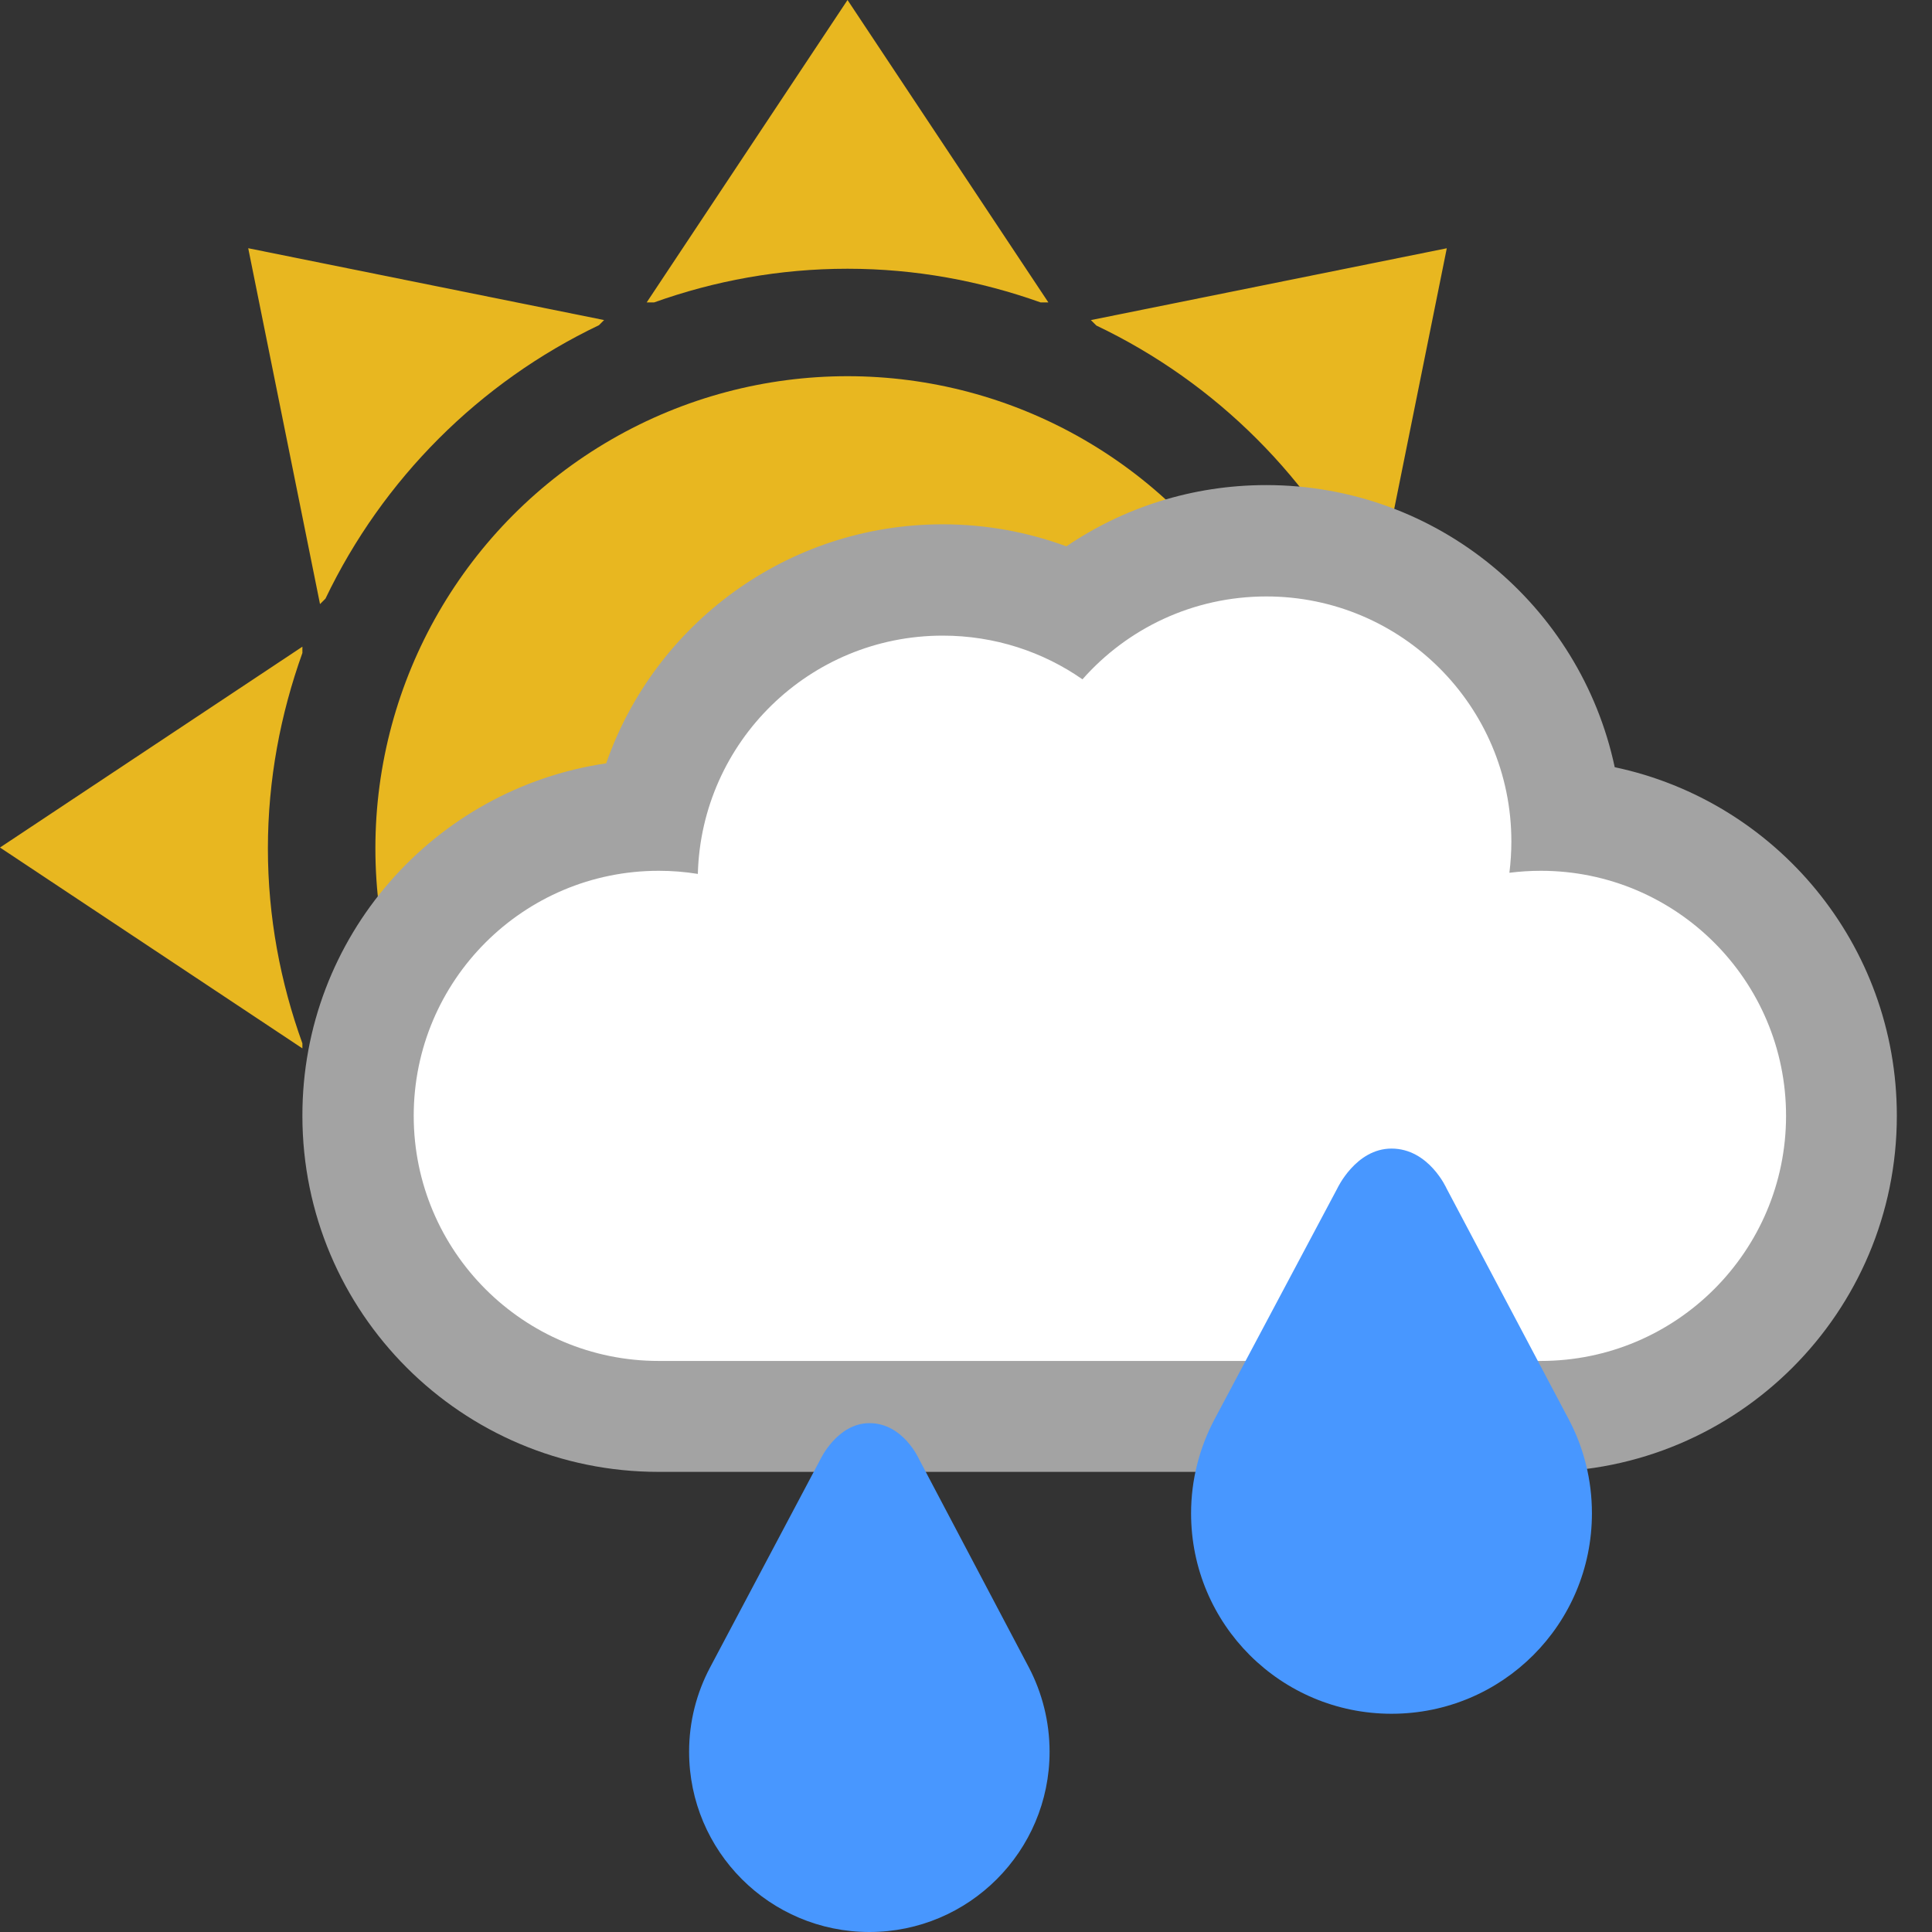 <?xml version="1.0" encoding="utf-8"?>
<!-- Generator: Adobe Illustrator 16.0.4, SVG Export Plug-In . SVG Version: 6.00 Build 0)  -->
<!DOCTYPE svg PUBLIC "-//W3C//DTD SVG 1.1//EN" "http://www.w3.org/Graphics/SVG/1.1/DTD/svg11.dtd">
<svg version="1.1" id="Layer_1" xmlns="http://www.w3.org/2000/svg" xmlns:xlink="http://www.w3.org/1999/xlink" x="0px" y="0px"
	 width="50px" height="50px" viewBox="0 0 50 50" enable-background="new 0 0 50 50" xml:space="preserve">
<rect x="0" y="0" width="50" height="50" fill="#333333" stroke="none"/>
<g>
	<g>
		<circle fill="#E8B720" cx="21.934" cy="21.955" r="12.219"/>
		<path fill="#E8B720" d="M26.932,7.827h0.2L21.934,0l-5.198,7.827h0.19c1.566-0.56,3.249-0.872,5.008-0.872
			C23.688,6.955,25.367,7.269,26.932,7.827z"/>
		<path fill="#E8B720" d="M15.501,8.416l0.133-0.133l-9.21-1.859l1.858,9.21l0.141-0.141C9.904,12.399,12.407,9.894,15.501,8.416z"
			/>
		<path fill="#E8B720" d="M7.826,16.899v-0.163L0,21.934l7.826,5.198v-0.129c-0.569-1.576-0.893-3.272-0.893-5.048
			C6.934,20.178,7.259,18.48,7.826,16.899z"/>
		<path fill="#E8B720" d="M35.465,15.515l0.12,0.12l1.858-9.21l-9.211,1.859l0.142,0.141C31.477,9.904,33.984,12.412,35.465,15.515z
			"/>
	</g>
	<path fill="#A3A3A3" d="M15.688,19.755c1.255-3.603,4.681-6.186,8.71-6.186c1.124,0,2.202,0.202,3.2,0.57
		c1.473-1,3.254-1.585,5.172-1.585c4.432,0,8.131,3.13,9.019,7.301c4.175,0.883,7.301,4.586,7.301,9.021
		c0,5.093-4.128,9.216-9.222,9.216H17.043c-5.092,0-9.217-4.125-9.217-9.216C7.821,24.244,11.238,20.409,15.688,19.755
		L15.688,19.755z"/>
	<path fill="#FFFFFF" d="M18.06,22.617c0.091-3.421,2.891-6.167,6.338-6.167c1.342,0,2.594,0.417,3.616,1.131
		c1.161-1.315,2.86-2.145,4.76-2.145c3.496,0,6.34,2.838,6.34,6.339c0,0.275-0.018,0.547-0.051,0.812
		c0.271-0.033,0.537-0.051,0.814-0.051c3.5,0,6.346,2.838,6.346,6.341c0,3.501-2.842,6.344-6.346,6.344c-3.503,0-19.384,0-22.829,0
		c-3.502,0-6.341-2.84-6.341-6.344c0-3.502,2.84-6.341,6.341-6.341C17.389,22.536,17.729,22.563,18.06,22.617L18.06,22.617z"/>
	<path fill="#4897FF" d="M26.629,43.156c0.338,0.647,0.534,1.394,0.534,2.178c0,2.578-2.09,4.666-4.662,4.666
		c-2.578,0-4.667-2.088-4.667-4.666c0-0.781,0.194-1.521,0.541-2.178l2.86-5.395c0,0,0.436-0.93,1.267-0.93
		c0.873,0,1.282,0.93,1.282,0.93L26.629,43.156L26.629,43.156z"/>
	<path fill="#4897FF" d="M40.605,36.744c0.381,0.723,0.594,1.551,0.594,2.42c0,2.869-2.315,5.188-5.186,5.188
		c-2.865,0-5.188-2.315-5.188-5.188c0-0.869,0.219-1.697,0.6-2.42l3.183-5.985c0,0,0.479-1.034,1.404-1.034
		c0.969,0,1.426,1.034,1.426,1.034L40.605,36.744L40.605,36.744z"/>
</g>
</svg>
